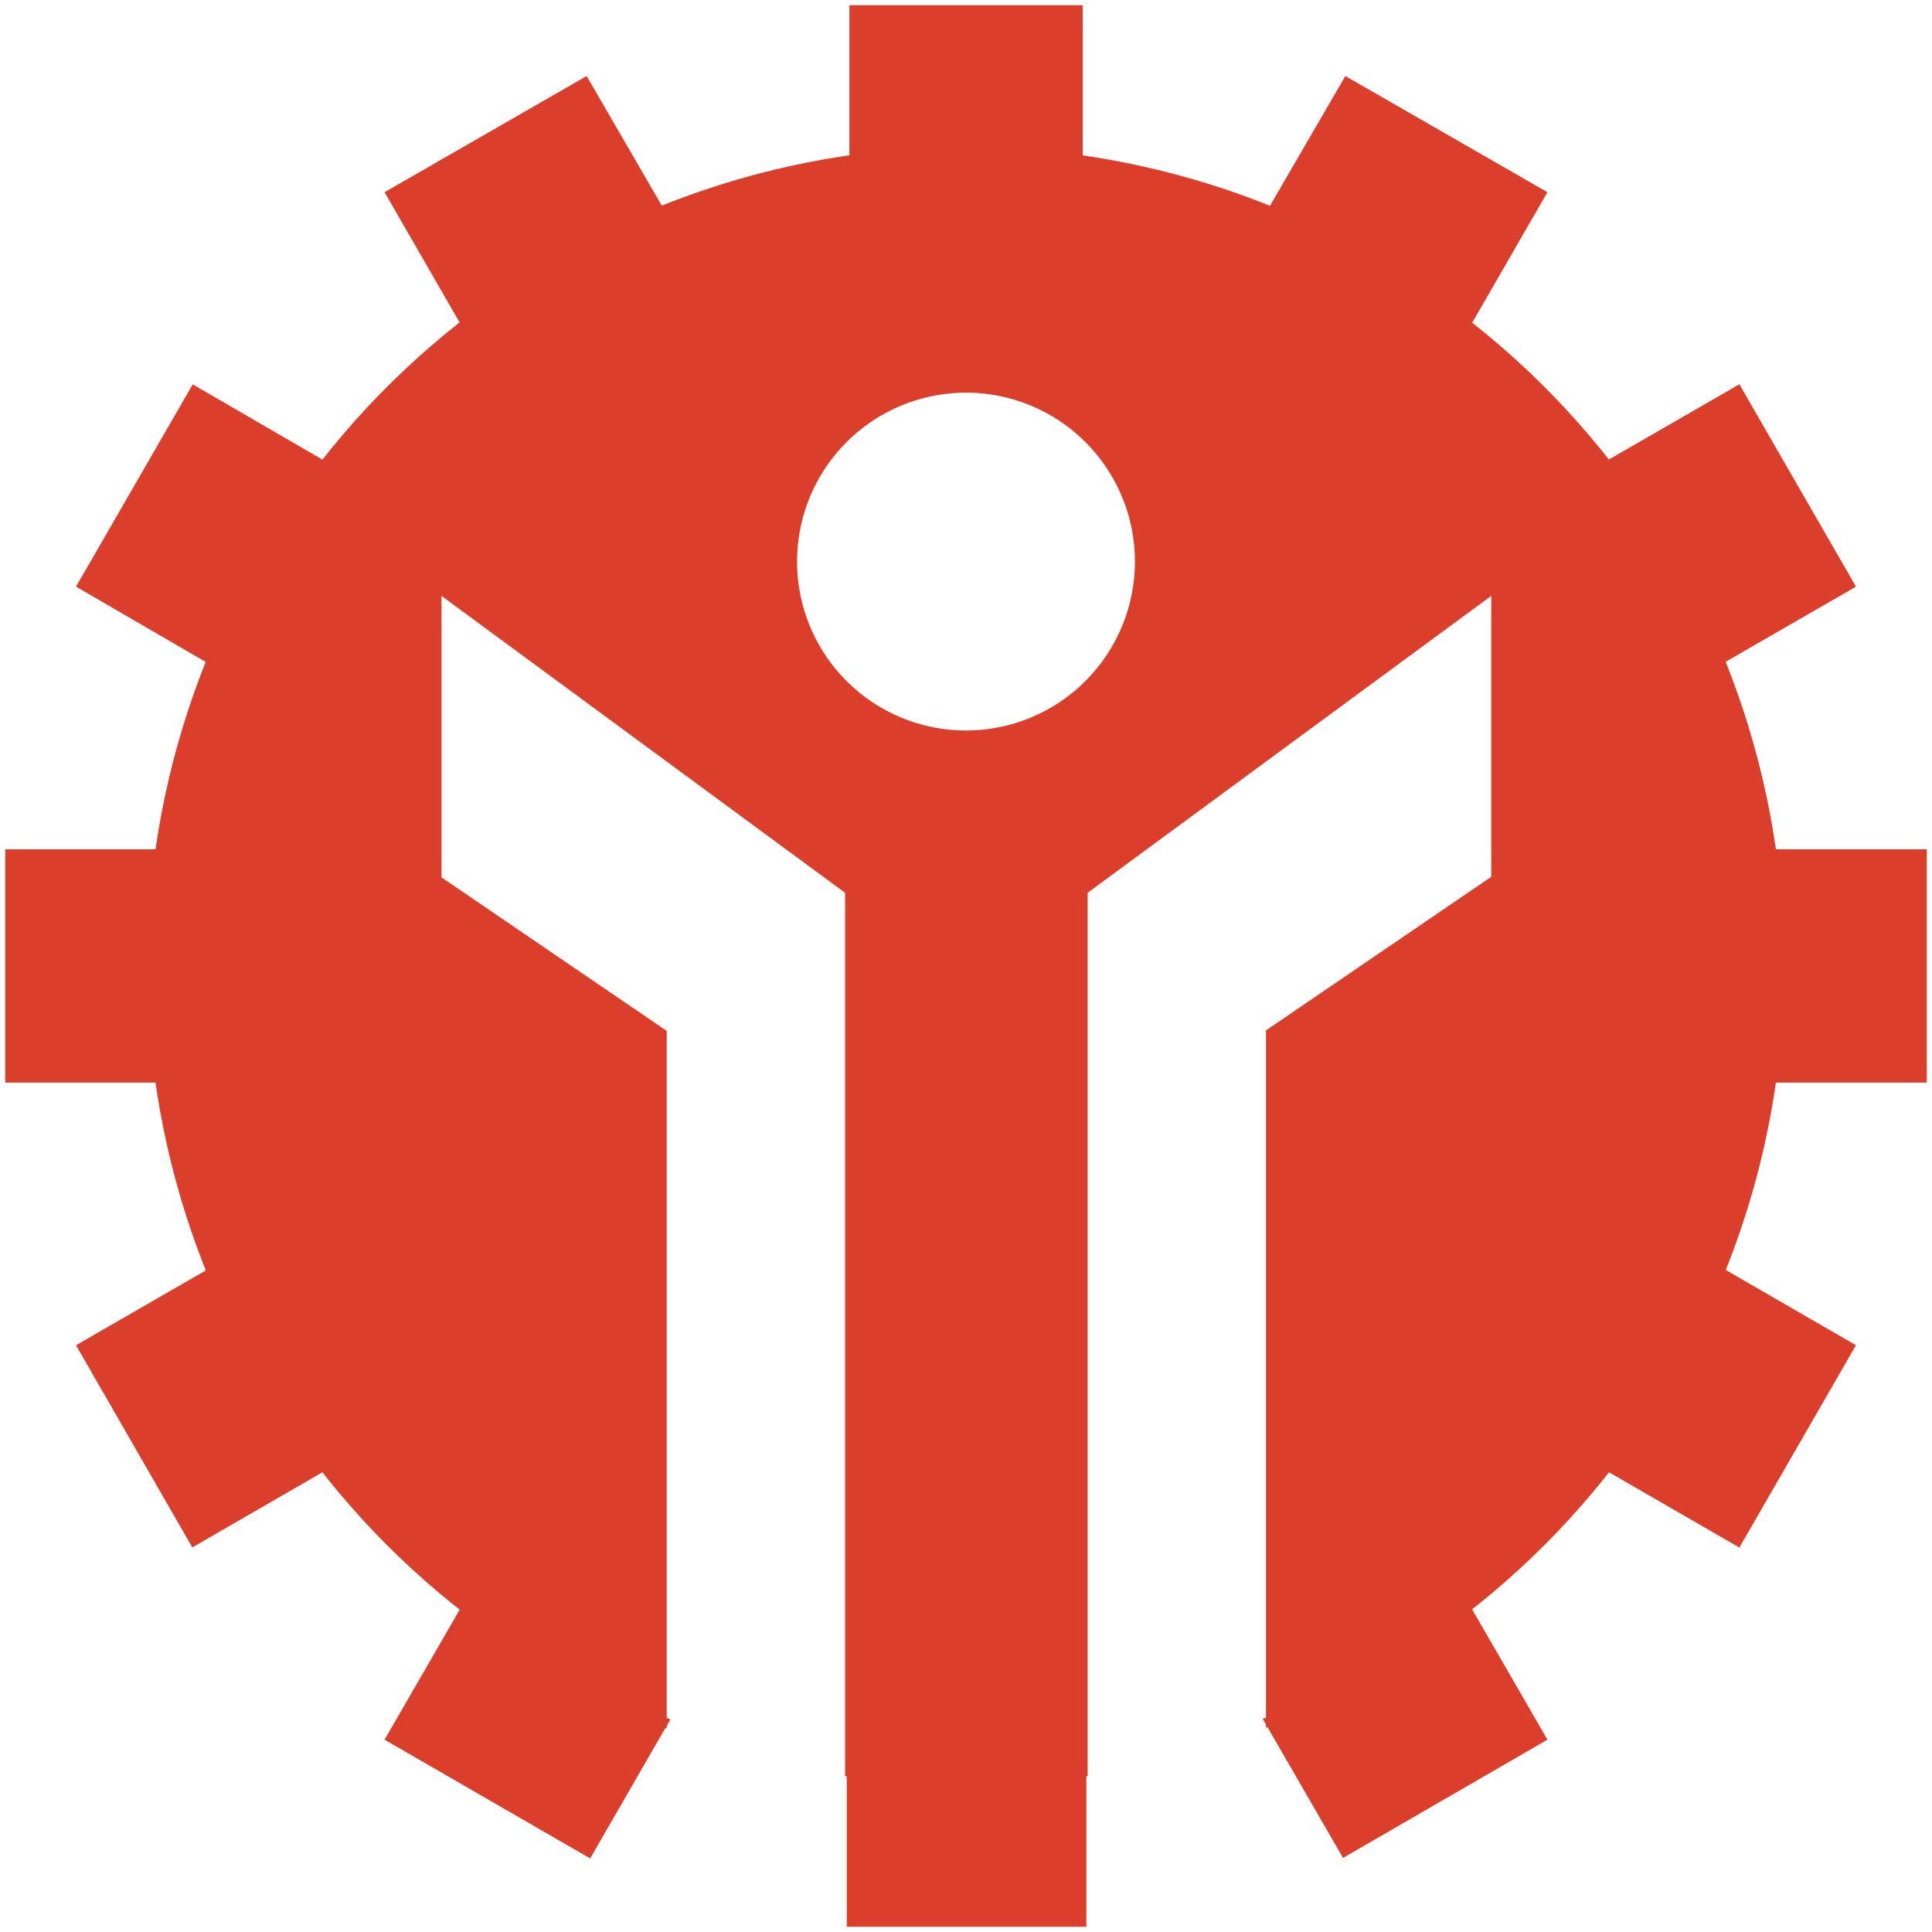 <svg viewBox="0 0 74 74" fill="none" xmlns="http://www.w3.org/2000/svg">
    <g transform="translate(5, 5)">
        <path fill-rule="evenodd" clip-rule="evenodd" d="M32.023 0.627C24.715 0.624 17.634 3.173 12.004 7.833C6.373 12.494 2.547 18.974 1.186 26.155C-0.176 33.336 1.012 40.767 4.545 47.165C8.078 53.564 13.734 58.528 20.537 61.2V34.486L11.91 28.604V17.823L27.369 29.196V63.031C30.449 63.486 33.579 63.486 36.659 63.031V29.196L52.118 17.823V28.584L43.49 34.467V61.18C50.279 58.5 55.92 53.537 59.444 47.145C62.967 40.754 64.152 33.334 62.794 26.163C61.436 18.992 57.62 12.519 52.004 7.858C46.388 3.197 39.322 0.64 32.023 0.627ZM32 22.98C30.72 22.98 29.469 22.601 28.405 21.89C27.341 21.179 26.512 20.168 26.022 18.986C25.532 17.804 25.404 16.503 25.654 15.247C25.903 13.992 26.52 12.839 27.425 11.934C28.329 11.03 29.482 10.413 30.738 10.164C31.993 9.914 33.294 10.042 34.476 10.532C35.658 11.021 36.669 11.851 37.38 12.915C38.091 13.979 38.471 15.23 38.471 16.51C38.471 18.226 37.789 19.872 36.575 21.085C35.362 22.299 33.716 22.98 32 22.98Z" fill="#DB3E2B"/>
    </g>
    
    <g>
        <path fill-rule="evenodd" clip-rule="evenodd" d="M59.27 7.362L56.206 12.677C53.855 10.817 51.245 9.309 48.458 8.203L51.53 2.912L59.27 7.362Z" fill="#DB3E2B"/>
        <path fill-rule="evenodd" clip-rule="evenodd" d="M71.088 22.47L65.781 25.53C64.674 22.744 63.167 20.134 61.307 17.783L66.622 14.719L71.088 22.47Z" fill="#DB3E2B"/>
        <path fill-rule="evenodd" clip-rule="evenodd" d="M73.8 32.53V41.466H67.668C68.097 38.503 68.097 35.493 67.668 32.53H73.8Z" fill="#DB3E2B"/>
        <path fill-rule="evenodd" clip-rule="evenodd" d="M71.088 51.526L66.622 59.274L61.307 56.206C63.168 53.855 64.675 51.245 65.781 48.458L71.088 51.526Z" fill="#DB3E2B"/>
        <path fill-rule="evenodd" clip-rule="evenodd" d="M59.27 66.634L51.441 71.162L48.365 65.836C51.185 64.724 53.825 63.203 56.202 61.323L59.27 66.634Z" fill="#DB3E2B"/>
        <path fill-rule="evenodd" clip-rule="evenodd" d="M41.61 67.649V73.8H32.433V67.653C33.945 67.879 35.471 67.991 37 67.99C38.543 67.99 40.084 67.876 41.61 67.649Z" fill="#DB3E2B"/>
        <path fill-rule="evenodd" clip-rule="evenodd" d="M25.677 65.855L22.605 71.181L14.73 66.634L17.798 61.323C20.187 63.213 22.842 64.74 25.677 65.855Z" fill="#DB3E2B"/>
        <path fill-rule="evenodd" clip-rule="evenodd" d="M12.677 56.202L7.366 59.27L2.912 51.526L8.219 48.466C9.321 51.248 10.823 53.854 12.677 56.202Z" fill="#DB3E2B"/>
        <path fill-rule="evenodd" clip-rule="evenodd" d="M6.011 37C6.009 38.495 6.117 39.987 6.332 41.466H0.2V32.53H6.332C6.117 34.01 6.01 35.504 6.011 37Z" fill="#DB3E2B"/>
        <path fill-rule="evenodd" clip-rule="evenodd" d="M12.677 17.794C10.818 20.146 9.31 22.756 8.203 25.542L2.912 22.47L7.382 14.722L12.677 17.794Z" fill="#DB3E2B"/>
        <path fill-rule="evenodd" clip-rule="evenodd" d="M25.538 8.203C22.752 9.309 20.142 10.815 17.79 12.673L14.73 7.362L22.47 2.912L25.538 8.203Z" fill="#DB3E2B"/>
        <path fill-rule="evenodd" clip-rule="evenodd" d="M41.47 0.2V6.332C38.507 5.903 35.497 5.903 32.534 6.332V0.2H41.47Z" fill="#DB3E2B"/>
        <animateTransform attributeName="transform" type="rotate" from="0 37 37" to="360 37 37" dur="5000ms" repeatCount="indefinite"></animateTransform>
    </g>
</svg>
